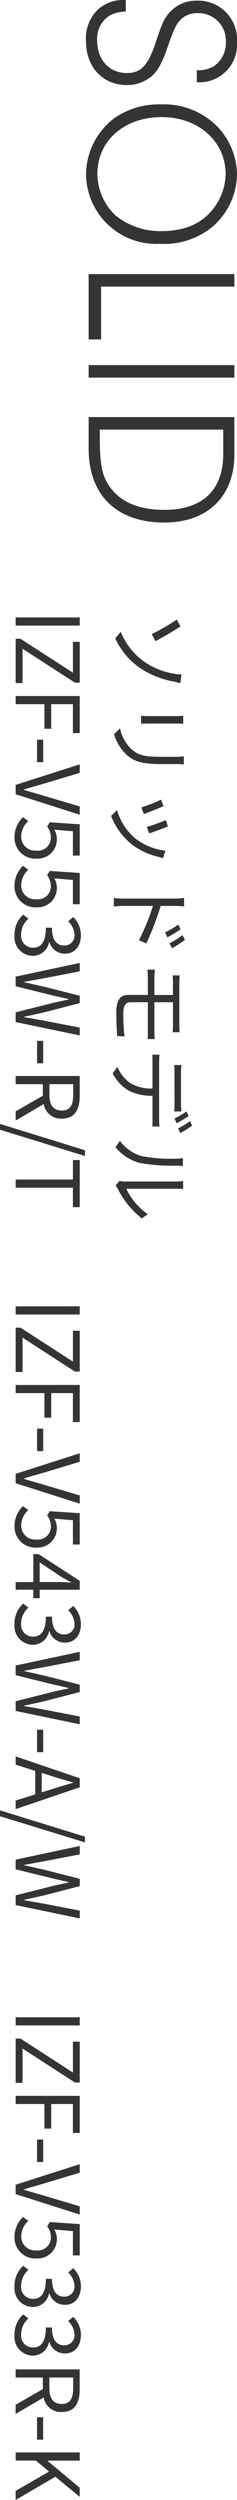 <svg xmlns="http://www.w3.org/2000/svg" width="32.541" height="342.014" viewBox="0 0 32.541 342.014">
  <g id="グループ_881" data-name="グループ 881" transform="translate(-38.852 -616.73)">
    <path id="パス_223" data-name="パス 223" d="M1.23,14.9v.48a5.1,5.1,0,0,0,1.32,3.36A5.407,5.407,0,0,0,6.9,20.36c3.51,0,5.97-2.31,5.97-5.61a5.245,5.245,0,0,0-1.23-3.42C10.86,10.46,9.9,9.95,7.8,9.2,5.49,8.39,4.77,8.09,4.14,7.58A3.182,3.182,0,0,1,3.03,5.03a3.759,3.759,0,0,1,3.9-3.87,3.862,3.862,0,0,1,3.36,1.65,4.084,4.084,0,0,1,.54,2.34h1.65A5.166,5.166,0,0,0,6.96-.37,5.317,5.317,0,0,0,1.32,5.12,4.858,4.858,0,0,0,2.85,8.81c.84.78,1.47,1.08,3.9,1.89,3.39,1.08,4.47,2.07,4.47,4.05,0,2.43-1.8,4.08-4.47,4.08a3.754,3.754,0,0,1-3.36-1.65,4.616,4.616,0,0,1-.57-2.28ZM25.11-.37a9.615,9.615,0,0,0-6.66,2.79,10.332,10.332,0,0,0-2.94,7.68,10.658,10.658,0,0,0,1.92,6.42,9.768,9.768,0,0,0,7.62,3.84,9.637,9.637,0,0,0,9.54-10.11,10.516,10.516,0,0,0-2.22-7.11A9.656,9.656,0,0,0,25.11-.37Zm-.03,1.56a7.972,7.972,0,0,1,5.37,2.28c1.65,1.62,2.4,3.72,2.4,6.66a9.8,9.8,0,0,1-2.07,6.09,7.872,7.872,0,0,1-5.76,2.58c-4.53,0-7.77-3.69-7.77-8.82C17.25,4.91,20.58,1.19,25.08,1.19Zm15.36,17.1V-.01H38.73V20h8.94V18.29ZM52.89-.01H51.18V20h1.71ZM58.29,20h4.32c6.36,0,10.11-3.84,10.11-10.41,0-5.88-3.57-9.6-9.3-9.6H58.29ZM60,1.52h3.33c4.95,0,7.65,2.85,7.65,8.07,0,3.39-.96,5.82-2.94,7.35-1.56,1.2-3.09,1.53-7.11,1.53H60Z" transform="translate(71.023 615.5) rotate(90)" fill="#343434"/>
    <path id="パス_224" data-name="パス 224" d="M3.168,13.568l.9.756a9.987,9.987,0,0,0,4.248-3.7A12.312,12.312,0,0,0,9.96,6.344c.048-.216.144-.636.24-.948L9,5.228a5.207,5.207,0,0,1-.1.984,9.9,9.9,0,0,1-1.5,3.912A9.218,9.218,0,0,1,3.168,13.568Zm-1.68-7.7a31.628,31.628,0,0,1,2,3.456l.96-.54C4.02,8,2.964,6.152,2.436,5.372Zm13.164-.876c.024.228.048.648.048.864v4c0,.36-.036.744-.048.924h1.1c-.024-.216-.036-.612-.036-.912V5.852c0-.288.012-.636.036-.864ZM20.208,4.9c.024.288.06.636.06,1.032v1.9c0,2.268-.144,3.24-1.008,4.236a5.536,5.536,0,0,1-2.88,1.6l.78.828a6.409,6.409,0,0,0,2.856-1.752c.864-1.032,1.248-1.98,1.248-4.86V5.936c0-.4.024-.744.048-1.032ZM29.8,7.088l-.876.3a22.62,22.62,0,0,1,.936,2.6l.888-.312C30.588,9.152,30,7.568,29.8,7.088Zm3.312.348a8.229,8.229,0,0,1-1.656,4.1,7.972,7.972,0,0,1-3.9,2.544l.792.816a9.245,9.245,0,0,0,3.912-2.856,9.4,9.4,0,0,0,1.7-3.684c.048-.156.1-.348.18-.6Zm-6.1.252-.888.348a21.464,21.464,0,0,1,1.068,2.7L28.1,10.4C27.876,9.776,27.252,8.2,27.012,7.688Zm19.44-1.152A16.206,16.206,0,0,0,45.324,4.76l-.66.312a12.948,12.948,0,0,1,1.116,1.8Zm-1.488.636A16.085,16.085,0,0,0,43.872,5.36l-.66.3A11.909,11.909,0,0,1,44.28,7.484Zm-4.3-1.056c0-.36.036-.876.072-1.248H39.564a7.574,7.574,0,0,1,.1,1.248V13.1a13.14,13.14,0,0,1-.072,1.416H40.74a13.987,13.987,0,0,1-.072-1.416V9.152a30.753,30.753,0,0,1,4.7,1.92l.42-1.02a39.01,39.01,0,0,0-5.124-1.968ZM57.912,9.848a8.881,8.881,0,0,1,.972.036V8.9c-.276.024-.744.048-1,.048H53.844V6.4h3.12c.42,0,.7.024.984.036V5.48c-.264.024-.6.048-.984.048H51.252c-.408,0-.756-.024-1.08-.048v.96c.324-.024.672-.036,1.08-.036h1.6V8.948H50.52c-.324,0-.816-.036-1.14-.06V9.9c.336-.024.828-.048,1.14-.048h2.328V12.56c0,.984.564,1.62,2.376,1.62,1.152,0,2.3-.048,3.24-.12l.06-1.008a26.523,26.523,0,0,1-3.156.168c-1.1,0-1.524-.36-1.524-.96V9.848ZM70.4,5.9a17.006,17.006,0,0,0-.984-1.644l-.636.276a12.722,12.722,0,0,1,.972,1.656Zm-2.724.288c.348,0,.768.012,1.116.036v-1A8.854,8.854,0,0,1,67.68,5.3H63.528a10.428,10.428,0,0,1-1.092-.072v1c.312-.024.708-.036,1.1-.036ZM62.064,8.3c-.372,0-.72-.024-1.044-.048v.984c.324-.024.672-.024,1.044-.024h3.588a5.809,5.809,0,0,1-.7,2.976,4.968,4.968,0,0,1-2.268,1.836l.888.66a5.856,5.856,0,0,0,2.364-2.2,7.264,7.264,0,0,0,.708-3.276h3.264c.288,0,.672.012.936.024V8.252a8.583,8.583,0,0,1-.936.048ZM70.1,4.04a11.431,11.431,0,0,1,1,1.656l.648-.288A15.782,15.782,0,0,0,70.74,3.776Zm3.588,10.248A6.62,6.62,0,0,0,75.828,11,26.251,26.251,0,0,0,76.2,5.9c0-.36.048-.72.06-.864h-1.1a4.42,4.42,0,0,1,.084.876,21.476,21.476,0,0,1-.36,4.824,5.7,5.7,0,0,1-2.088,2.952Zm5.232-.012A2.4,2.4,0,0,1,79.332,14a12.07,12.07,0,0,0,4.092-3.324l-.576-.816a9.1,9.1,0,0,1-3.492,2.952V5.888A7.63,7.63,0,0,1,79.4,5H78.3a5.87,5.87,0,0,1,.072.888v7.188a2.857,2.857,0,0,1-.084.672ZM1.2,28H2.316V19.2H1.2Zm2.916,0h6.06v-.948H5.484l4.644-7.2V19.2H4.536v.936H8.76l-4.644,7.2Zm7.836,0h1.116V24.052h3.36v-.936h-3.36V20.14h3.96V19.2H11.952Zm5.976-2.94H21v-.84H17.928ZM24.108,28h1.284l2.8-8.8H27.06l-1.416,4.764c-.312,1.032-.528,1.872-.852,2.9h-.048c-.336-1.032-.54-1.872-.852-2.9L22.464,19.2H21.3Zm7.212.156a2.857,2.857,0,0,0,2.88-3.024,2.651,2.651,0,0,0-3.96-2.448l.216-2.544H33.78V19.2H29.5L29.22,23.32l.588.36a2.393,2.393,0,0,1,1.464-.516,1.78,1.78,0,0,1,1.824,2,1.9,1.9,0,0,1-1.872,2.076,2.894,2.894,0,0,1-2.16-.972l-.54.72A3.737,3.737,0,0,0,31.32,28.156Zm6.66,0a2.857,2.857,0,0,0,2.88-3.024,2.651,2.651,0,0,0-3.96-2.448l.216-2.544H40.44V19.2H36.156L35.88,23.32l.588.36a2.393,2.393,0,0,1,1.464-.516,1.78,1.78,0,0,1,1.824,2,1.9,1.9,0,0,1-1.872,2.076,2.894,2.894,0,0,1-2.16-.972l-.54.72A3.737,3.737,0,0,0,37.98,28.156Zm6.7,0a2.561,2.561,0,0,0,2.82-2.508,2.262,2.262,0,0,0-1.872-2.232v-.048A2.193,2.193,0,0,0,47.2,21.244c0-1.416-1.08-2.208-2.556-2.208a3.522,3.522,0,0,0-2.46,1.056l.588.7a2.745,2.745,0,0,1,1.824-.876,1.374,1.374,0,0,1,1.488,1.416c0,.948-.624,1.68-2.436,1.68v.84c2.028,0,2.736.708,2.736,1.764a1.62,1.62,0,0,1-1.788,1.632,2.908,2.908,0,0,1-2.184-1.008l-.552.72A3.641,3.641,0,0,0,44.676,28.156ZM50.34,28h1.32l1.308-5.3c.144-.7.3-1.332.444-2h.048c.144.672.276,1.308.432,2L55.224,28h1.332l1.824-8.8H57.312l-.924,4.788q-.252,1.4-.5,2.844h-.06c-.2-.96-.408-1.908-.624-2.844L53.964,19.2H52.956l-1.212,4.788c-.216.948-.432,1.9-.636,2.844H51.06c-.168-.948-.348-1.9-.516-2.844L49.62,19.2H48.468Zm8.784-2.94H62.2v-.84H59.124ZM65.052,20.1h1.476c1.38,0,2.136.408,2.136,1.572,0,1.14-.756,1.692-2.136,1.692H65.052Zm4.98,7.9-2.256-3.852a2.386,2.386,0,0,0,1.992-2.472c0-1.836-1.284-2.472-3.072-2.472h-2.76V28h1.116V24.268h1.584L68.772,28Zm.456,2.148h.8L74.88,18.484h-.792ZM78.1,28h1.116V20.14h2.664V19.2H75.432v.936H78.1Zm17.352,0h1.116V19.2H95.448Zm2.916,0h6.06v-.948H99.732l4.644-7.2V19.2H98.784v.936h4.224l-4.644,7.2Zm7.836,0h1.116V24.052h3.36v-.936h-3.36V20.14h3.96V19.2H106.2Zm5.976-2.94h3.072v-.84h-3.072Zm6.18,2.94h1.284l2.8-8.8h-1.128l-1.416,4.764c-.312,1.032-.528,1.872-.852,2.9h-.048c-.336-1.032-.54-1.872-.852-2.9L116.712,19.2h-1.164Zm7.212.156a2.857,2.857,0,0,0,2.88-3.024,2.651,2.651,0,0,0-3.96-2.448l.216-2.544h3.324V19.2h-4.284l-.276,4.116.588.36a2.393,2.393,0,0,1,1.464-.516,1.78,1.78,0,0,1,1.824,2,1.9,1.9,0,0,1-1.872,2.076,2.894,2.894,0,0,1-2.16-.972l-.54.72A3.737,3.737,0,0,0,125.568,28.156Zm4.908-3.456,2-3c.252-.432.492-.864.708-1.3h.048c-.024.456-.072,1.164-.072,1.6v2.7Zm4.9,0h-1.164V19.2H133l-3.66,5.652v.72h3.828V28h1.044V25.576h1.164Zm3.552,3.456a2.561,2.561,0,0,0,2.82-2.508,2.262,2.262,0,0,0-1.872-2.232v-.048a2.193,2.193,0,0,0,1.572-2.124c0-1.416-1.08-2.208-2.556-2.208a3.522,3.522,0,0,0-2.46,1.056l.588.7a2.745,2.745,0,0,1,1.824-.876,1.374,1.374,0,0,1,1.488,1.416c0,.948-.624,1.68-2.436,1.68v.84c2.028,0,2.736.708,2.736,1.764a1.62,1.62,0,0,1-1.788,1.632,2.908,2.908,0,0,1-2.184-1.008l-.552.72A3.641,3.641,0,0,0,138.924,28.156ZM144.588,28h1.32l1.308-5.3c.144-.7.3-1.332.444-2h.048c.144.672.276,1.308.432,2l1.332,5.3H150.8l1.824-8.8H151.56l-.924,4.788q-.252,1.4-.5,2.844h-.06c-.2-.96-.408-1.908-.624-2.844L148.212,19.2H147.2l-1.212,4.788c-.216.948-.432,1.9-.636,2.844h-.048c-.168-.948-.348-1.9-.516-2.844l-.924-4.788h-1.152Zm8.784-2.94h3.072v-.84h-3.072Zm5.9-.636.432-1.344c.312-1,.6-1.944.876-2.976h.048c.288,1.02.564,1.98.888,2.976l.42,1.344ZM163.056,28h1.176l-2.988-8.8h-1.236L157.02,28h1.128L159,25.312h3.216Zm1.344,2.148h.8l3.588-11.664H168ZM171.144,28h1.32l1.308-5.3c.144-.7.3-1.332.444-2h.048c.144.672.276,1.308.432,2l1.332,5.3h1.332l1.824-8.8h-1.068l-.924,4.788q-.252,1.4-.5,2.844h-.06c-.2-.96-.408-1.908-.624-2.844L174.768,19.2H173.76l-1.212,4.788c-.216.948-.432,1.9-.636,2.844h-.048c-.168-.948-.348-1.9-.516-2.844l-.924-4.788h-1.152Zm21.564,0h1.116V19.2h-1.116Zm2.916,0h6.06v-.948h-4.692l4.644-7.2V19.2h-5.592v.936h4.224l-4.644,7.2Zm7.836,0h1.116V24.052h3.36v-.936h-3.36V20.14h3.96V19.2H203.46Zm5.976-2.94h3.072v-.84h-3.072Zm6.18,2.94H216.9l2.8-8.8h-1.128l-1.416,4.764c-.312,1.032-.528,1.872-.852,2.9h-.048c-.336-1.032-.54-1.872-.852-2.9L213.972,19.2h-1.164Zm7.212.156a2.857,2.857,0,0,0,2.88-3.024,2.651,2.651,0,0,0-3.96-2.448l.216-2.544h3.324V19.2H221l-.276,4.116.588.36a2.393,2.393,0,0,1,1.464-.516,1.78,1.78,0,0,1,1.824,2,1.9,1.9,0,0,1-1.872,2.076,2.894,2.894,0,0,1-2.16-.972l-.54.72A3.737,3.737,0,0,0,222.828,28.156Zm6.7,0a2.561,2.561,0,0,0,2.82-2.508,2.262,2.262,0,0,0-1.872-2.232v-.048a2.193,2.193,0,0,0,1.572-2.124c0-1.416-1.08-2.208-2.556-2.208a3.522,3.522,0,0,0-2.46,1.056l.588.7a2.745,2.745,0,0,1,1.824-.876,1.374,1.374,0,0,1,1.488,1.416c0,.948-.624,1.68-2.436,1.68v.84c2.028,0,2.736.708,2.736,1.764a1.62,1.62,0,0,1-1.788,1.632,2.908,2.908,0,0,1-2.184-1.008l-.552.72A3.641,3.641,0,0,0,229.524,28.156Zm6.66,0A2.561,2.561,0,0,0,239,25.648a2.262,2.262,0,0,0-1.872-2.232v-.048a2.193,2.193,0,0,0,1.572-2.124c0-1.416-1.08-2.208-2.556-2.208a3.522,3.522,0,0,0-2.46,1.056l.588.7a2.745,2.745,0,0,1,1.824-.876,1.374,1.374,0,0,1,1.488,1.416c0,.948-.624,1.68-2.436,1.68v.84c2.028,0,2.736.708,2.736,1.764a1.62,1.62,0,0,1-1.788,1.632,2.908,2.908,0,0,1-2.184-1.008l-.552.72A3.641,3.641,0,0,0,236.184,28.156Zm5.808-8.052h1.476c1.38,0,2.136.408,2.136,1.572,0,1.14-.756,1.692-2.136,1.692h-1.476Zm4.98,7.9-2.256-3.852a2.386,2.386,0,0,0,1.992-2.472c0-1.836-1.284-2.472-3.072-2.472h-2.76V28h1.116V24.268h1.584L245.712,28Zm.456-2.94H250.5v-.84h-3.072ZM252.24,28h1.116V25.216l1.512-1.8L257.5,28h1.248l-3.18-5.448,2.748-3.348h-1.248l-3.672,4.416h-.036V19.2H252.24Z" transform="translate(69 700) rotate(90)" fill="#343434"/>
  </g>
</svg>
